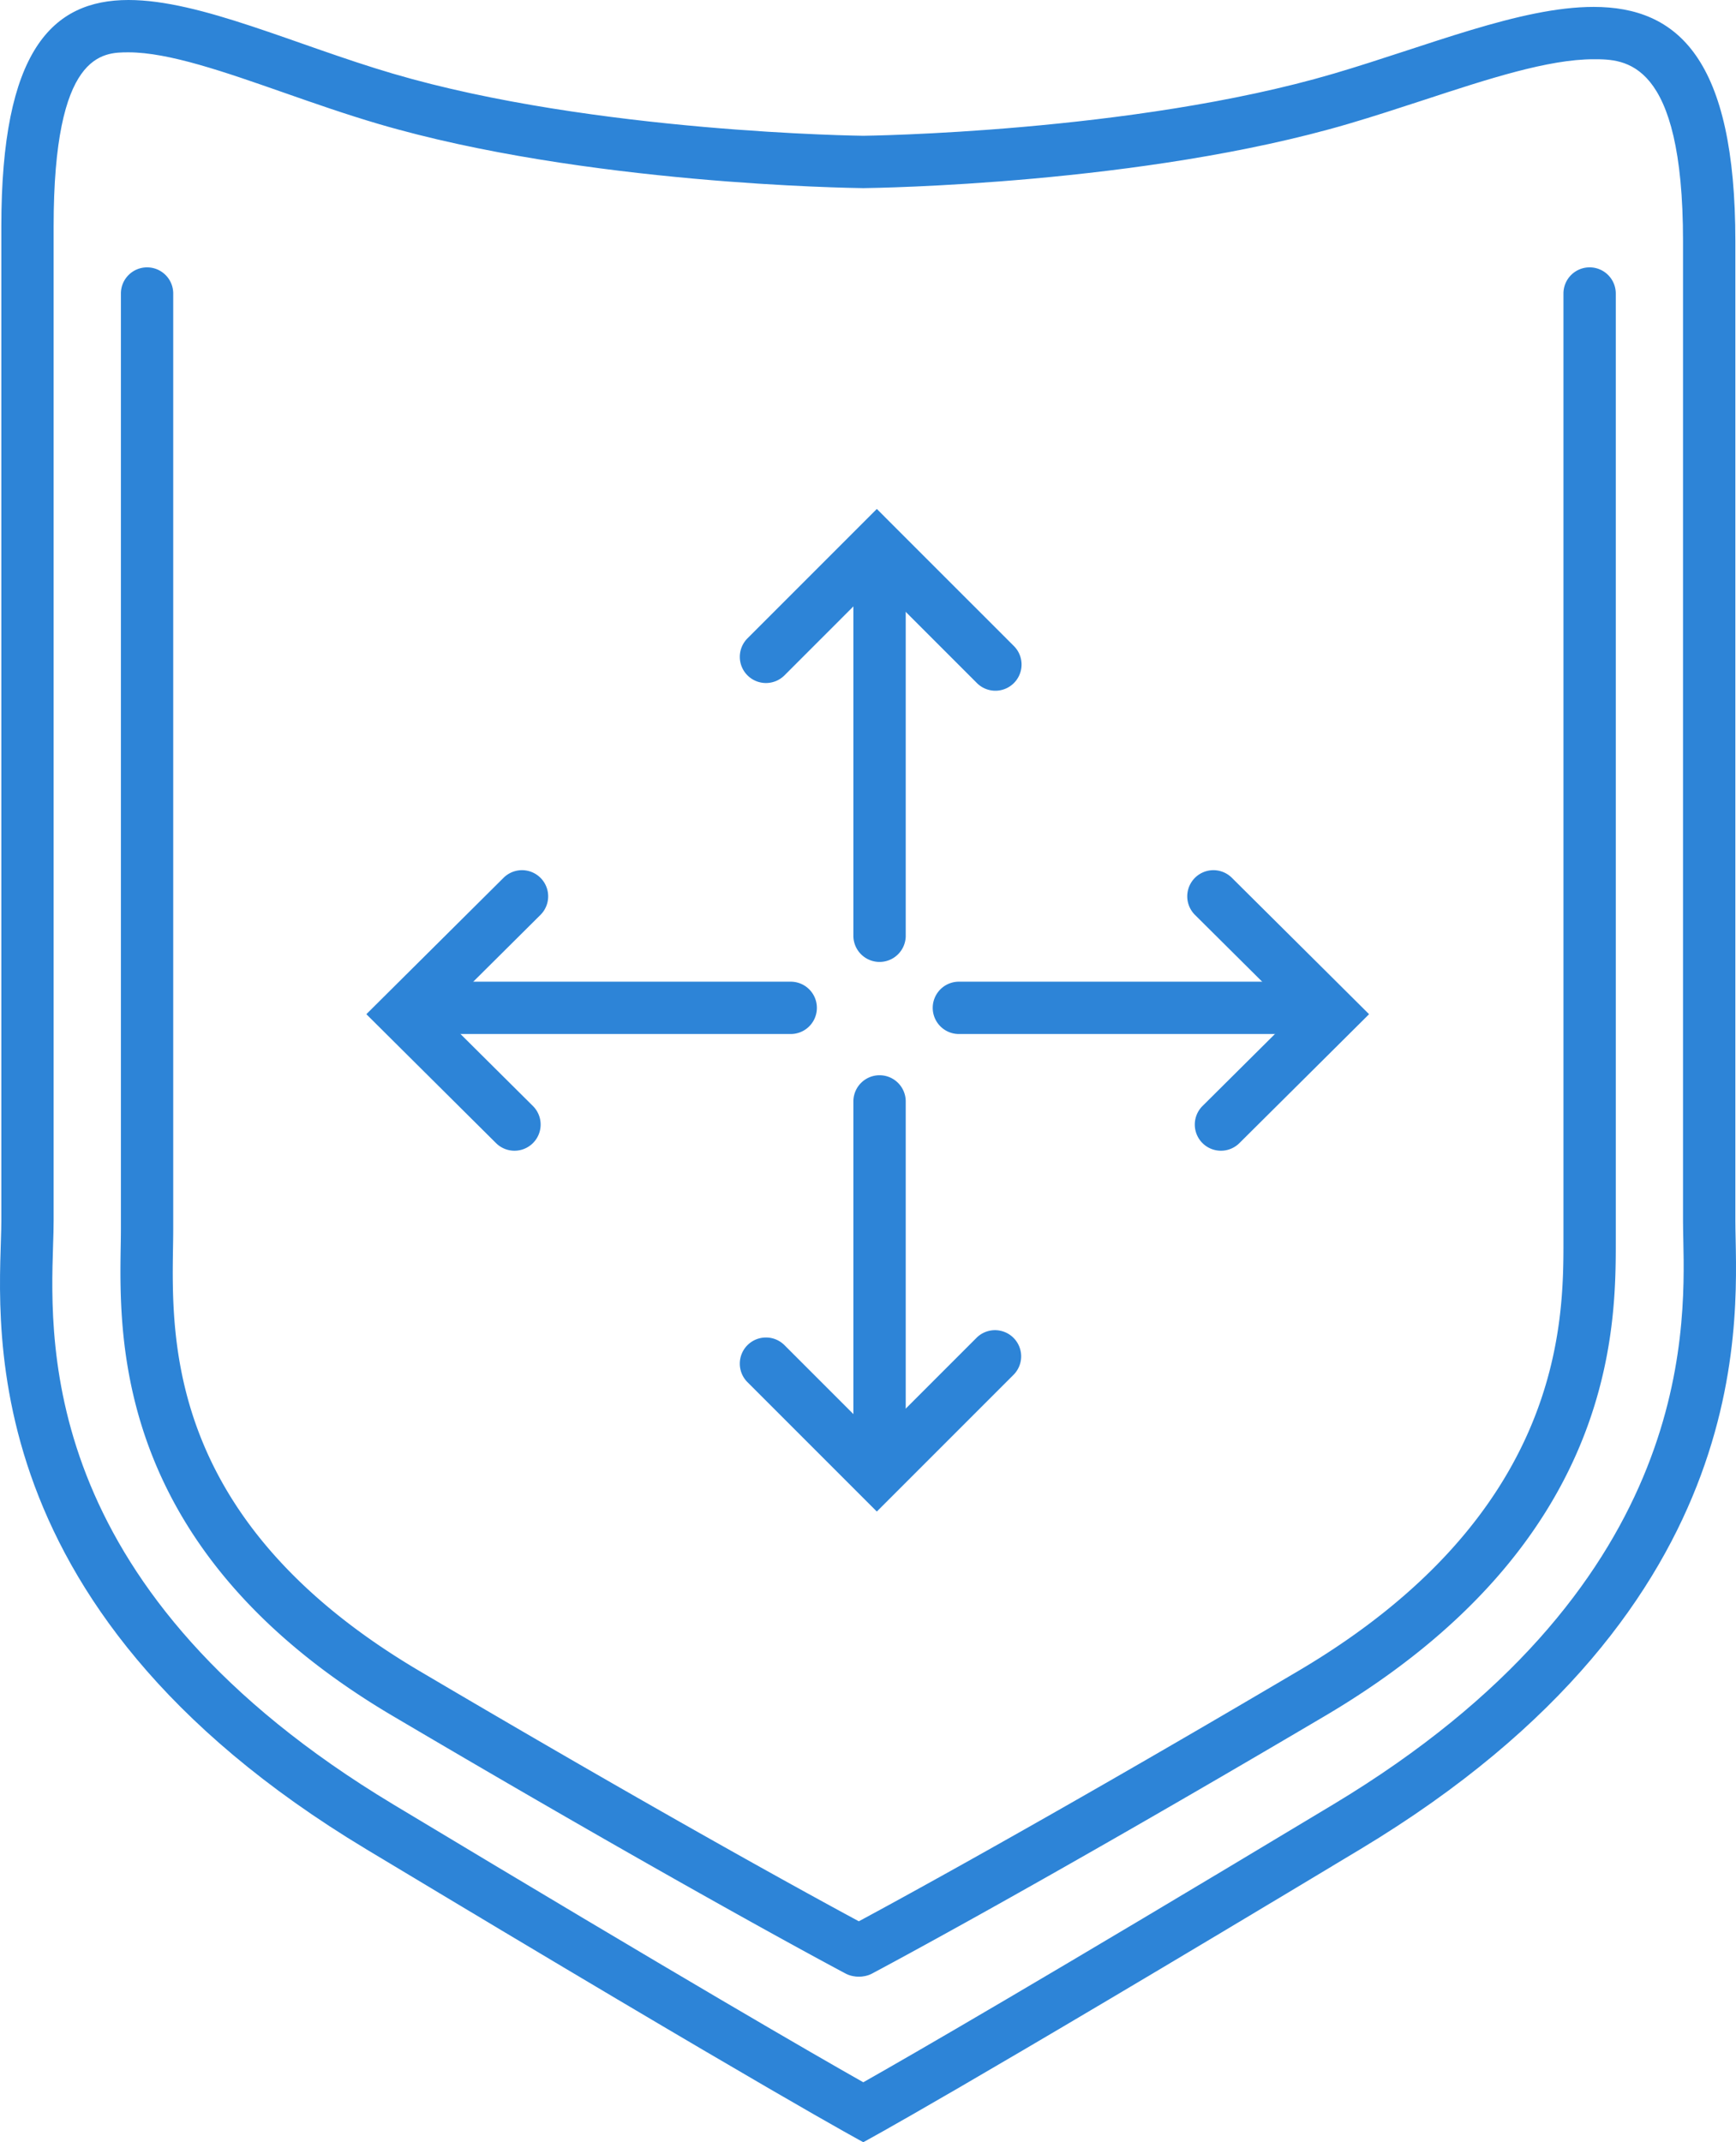 <svg xmlns="http://www.w3.org/2000/svg" width="232.263" height="286.546" viewBox="0 0 232.263 286.546"><g fill="#2D84D7"><path d="M115.501 278.53c6.438-3.641 23.639-13.562 62.887-37.17 47.792-28.748 47.092-62.727 46.826-75.518-.02-.967-.039-1.826-.039-2.572v-131c0-24.345-7.783-24.345-11.969-24.345-6.072 0-14.148 2.644-22.697 5.448-3.283 1.072-6.682 2.188-10.098 3.191-27.529 8.097-63.323 8.579-64.834 8.599h-.156c-1.51-.02-37.304-.502-64.833-8.599-4.307-1.267-8.503-2.735-12.559-4.154C30.082 9.629 22.575 7 17.192 7c-3.5 0-10.017 0-10.017 23.269v133.002c0 .926-.031 2.021-.073 3.277-.445 13.924-1.487 46.541 45.51 74.812 39.248 23.608 56.448 33.53 62.889 37.17m0 8.016s-11.877-6.334-66.5-39.189C-5.62 214.503.178 174.749.178 163.271V30.269C.178 6.806 6.946 0 17.192 0c9.629 0 22.333 6.015 35.375 9.85 26.914 7.917 62.935 8.312 62.935 8.312s36.019-.396 62.932-8.312C190.94 6.171 203.422.924 213.207.924c11.281 0 18.97 6.97 18.97 31.346v131.001c0 11.479 4.444 51.232-50.179 84.086-54.622 32.855-66.497 39.189-66.497 39.189z"/><path d="M209.177 39.259a3.497 3.497 0 0 1 3.5-3.496 3.497 3.497 0 0 1 3.501 3.496v126.563c.011 11.842.034 40.73-38.933 63.721-39.49 23.303-60.466 34.391-60.557 34.439a3.495 3.495 0 0 1-4.729-1.457 3.5 3.5 0 0 1 1.458-4.732c.209-.111 21.329-11.297 60.272-34.275 35.52-20.959 35.496-46.701 35.488-57.691V39.259"/><path d="M23.176 39.259v125.014c0 .76-.011 1.602-.026 2.518-.206 12.902-.59 36.92 32.974 56.727 38.944 22.979 60.062 34.164 60.272 34.275a3.499 3.499 0 0 1 1.457 4.732 3.496 3.496 0 0 1-4.729 1.457c-.091-.049-21.066-11.137-60.557-34.439-37.071-21.871-36.623-49.961-36.417-62.865.016-.875.026-1.678.026-2.404V39.26a3.497 3.497 0 0 1 3.5-3.496 3.495 3.495 0 0 1 3.5 3.495zm91.001 153.012V147.27a3.501 3.501 0 0 1 7.001 0v45.001a3.501 3.501 0 0 1-7.001 0z"/><path d="M100.005 184.882a3.503 3.503 0 0 1 0-4.951 3.504 3.504 0 0 1 4.95 0l12.358 12.357 13.387-13.387a3.501 3.501 0 0 1 4.951 4.949l-13.389 13.389-4.95 4.949-4.951-4.949-12.356-12.357m14.172-105.611a3.501 3.501 0 0 1 7.001 0v46a3.502 3.502 0 0 1-7.001 0v-46"/><path d="M100.005 85.389l12.357-12.357 4.951-4.953 4.95 4.953 13.389 13.385a3.504 3.504 0 0 1 0 4.95 3.498 3.498 0 0 1-4.951 0l-13.387-13.389-12.358 12.361a3.504 3.504 0 0 1-4.95 0 3.503 3.503 0 0 1-.001-4.95zm71.039 52.924h-42.752a3.5 3.5 0 0 1 0-7h42.752a3.5 3.5 0 1 1 0 7z"/><path d="M165.821 152.907a3.502 3.502 0 0 1-4.95-.014 3.504 3.504 0 0 1 .015-4.951l12.357-12.28-13.388-13.305a3.5 3.5 0 0 1 4.934-4.965l13.389 13.305 4.994 4.965-4.994 4.965-12.357 12.28M60.792 138.313a3.5 3.5 0 1 1 0-7h45a3.5 3.5 0 1 1 0 7h-45"/><path d="M66.366 152.907l-12.357-12.28-4.995-4.965 4.995-4.965 13.388-13.305a3.5 3.5 0 0 1 4.934 4.965l-13.388 13.305 12.357 12.28a3.499 3.499 0 1 1-4.934 4.965z"/></g></svg>